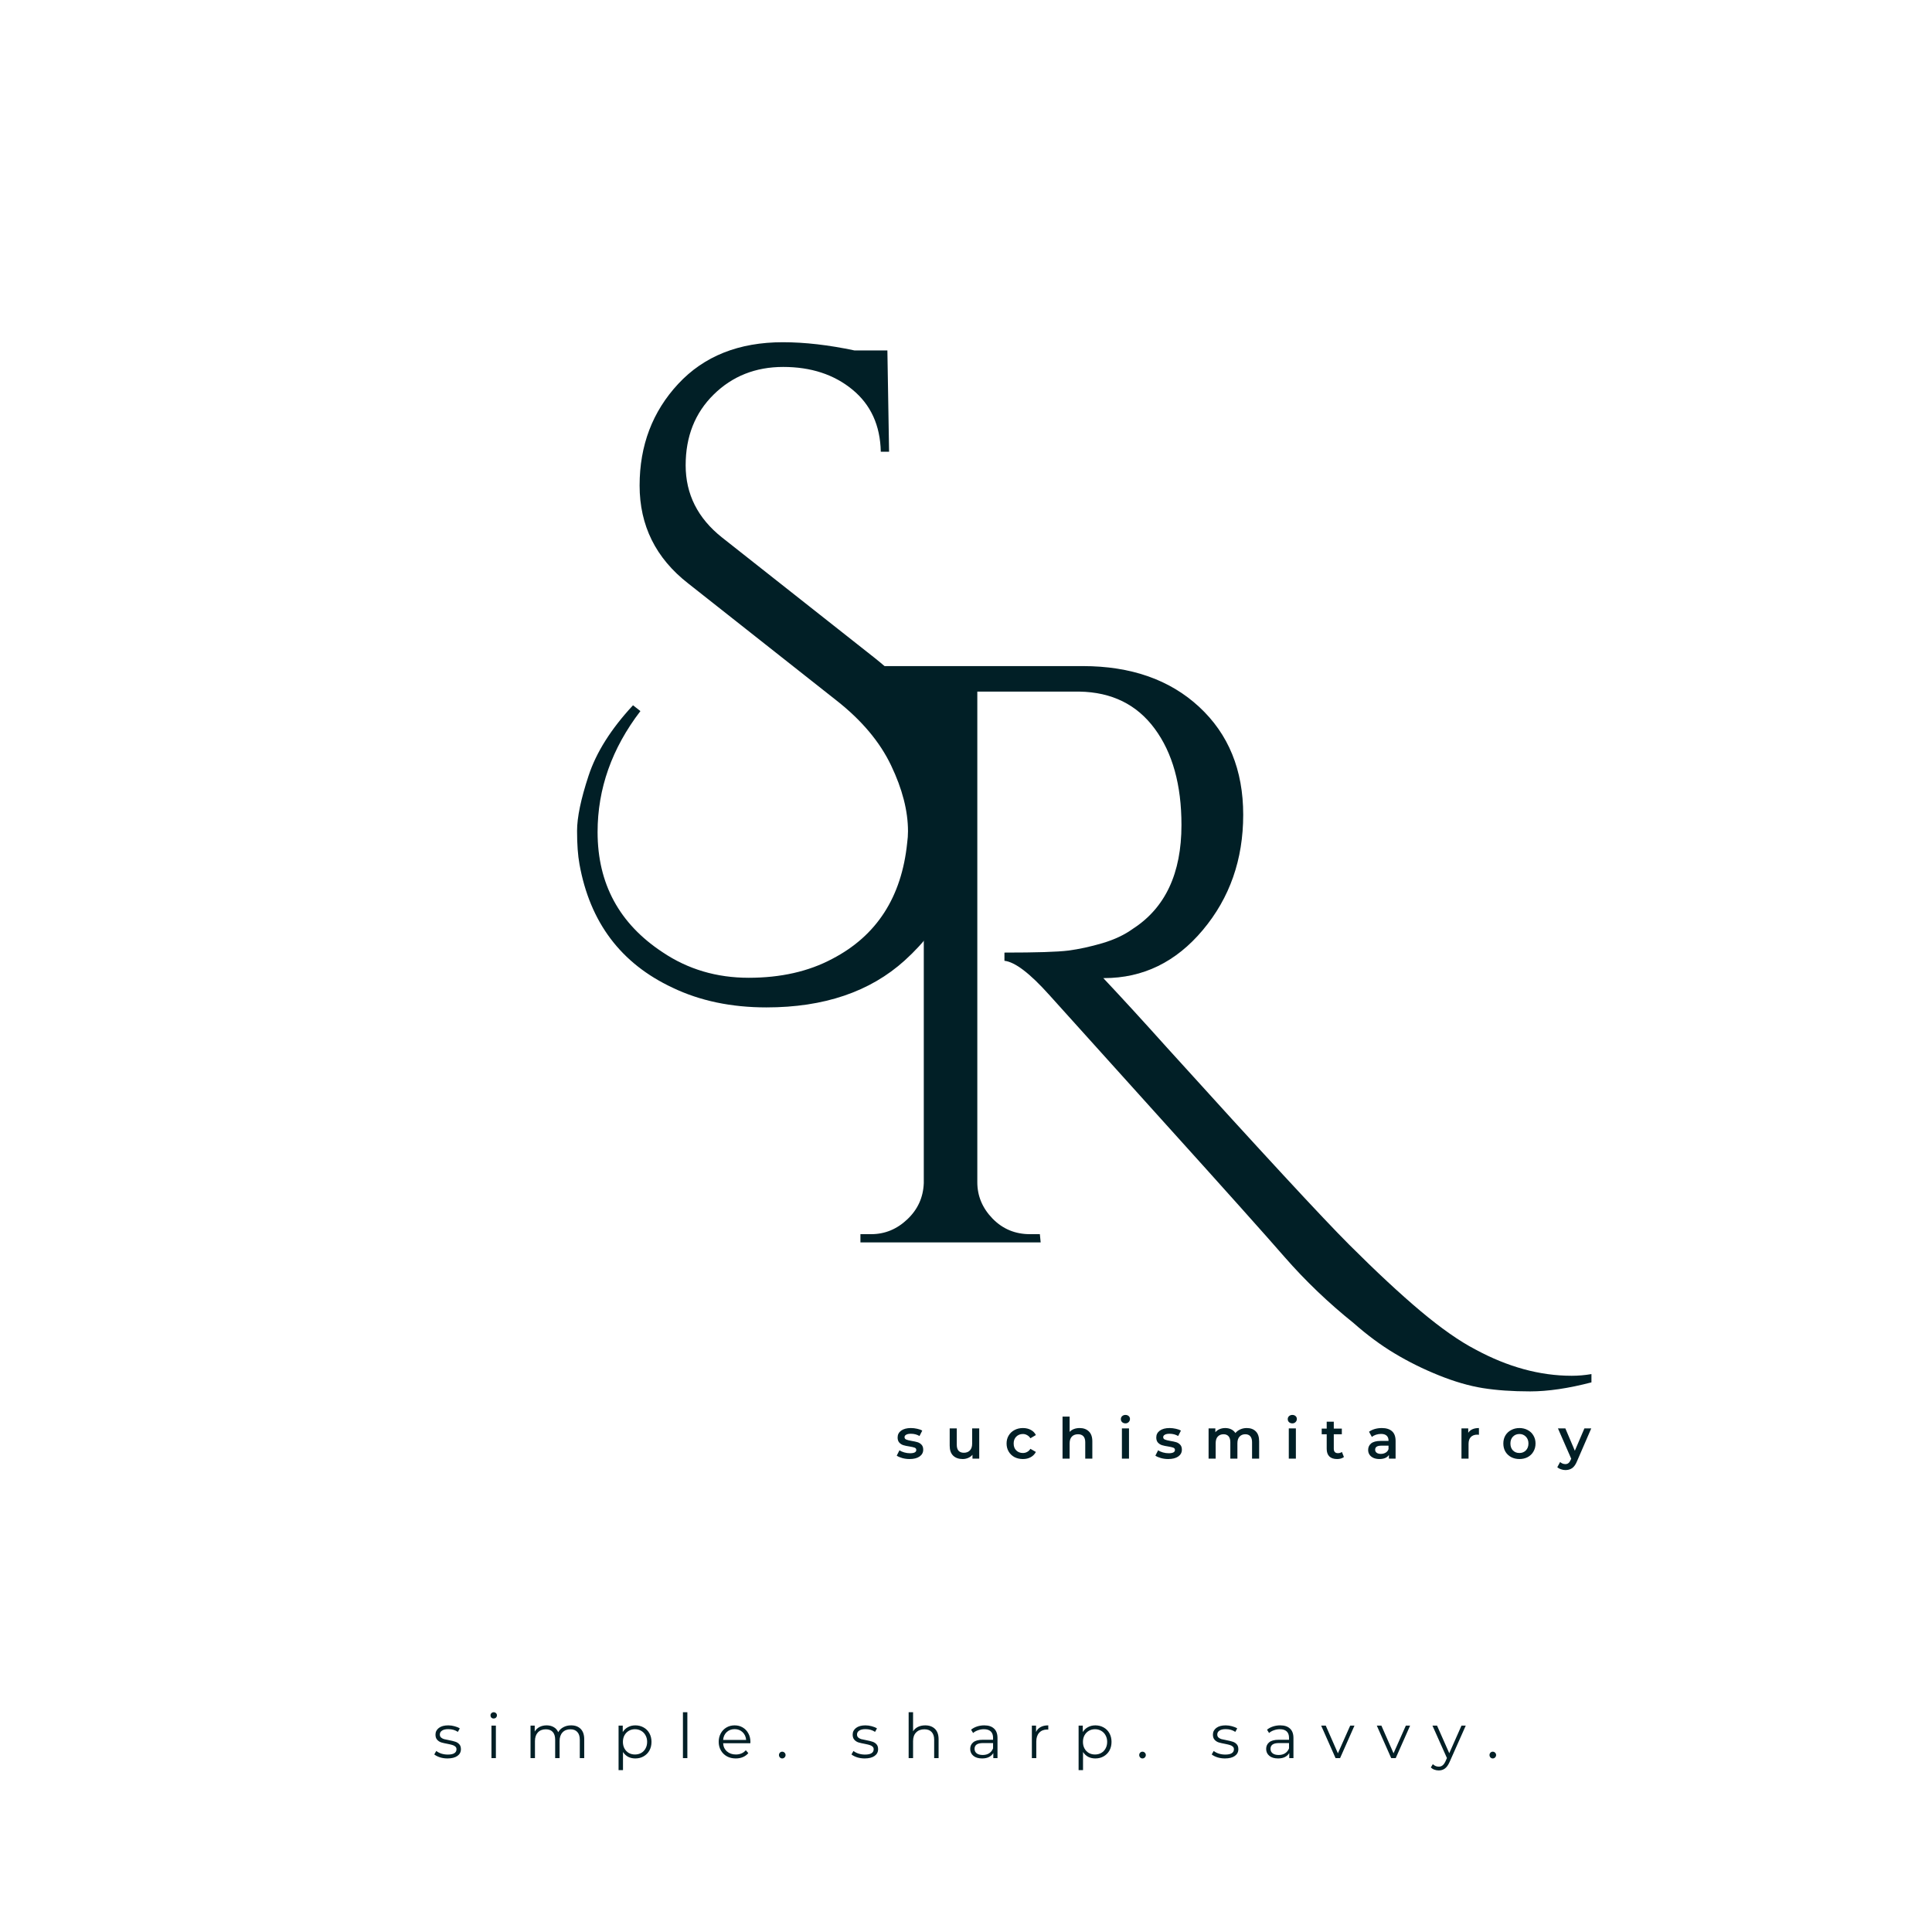 <svg version="1.0" preserveAspectRatio="xMidYMid meet" height="500" viewBox="0 0 375 375" zoomAndPan="magnify" width="500" xmlns:xlink="http://www.w3.org/1999/xlink" xmlns="http://www.w3.org/2000/svg"><defs><g></g></defs><g fill-opacity="1" fill="#011f26"><g transform="translate(105.288, 180.52)"><g><path d="M 19.016 -42.5 C 13.473 -35.258 10.703 -27.43 10.703 -19.016 C 10.703 -9.004 14.91 -1.227 23.328 4.312 C 28.234 7.613 33.801 9.266 40.031 9.266 C 46.258 9.266 51.664 8.039 56.25 5.594 C 64.875 1.113 69.723 -6.395 70.797 -16.938 C 70.898 -17.688 70.953 -18.43 70.953 -19.172 C 70.953 -23.117 69.859 -27.379 67.672 -31.953 C 65.484 -36.535 61.941 -40.742 57.047 -44.578 L 28.281 -67.281 C 22 -72.176 18.859 -78.508 18.859 -86.281 C 18.859 -94.062 21.359 -100.641 26.359 -106.016 C 31.367 -111.398 38.133 -114.094 46.656 -114.094 C 50.914 -114.094 55.551 -113.562 60.562 -112.5 L 66.953 -112.5 L 67.281 -92.844 L 65.672 -92.844 C 65.566 -97.957 63.727 -101.977 60.156 -104.906 C 56.594 -107.832 52.117 -109.297 46.734 -109.297 C 41.359 -109.297 36.859 -107.508 33.234 -103.938 C 29.609 -100.375 27.797 -95.797 27.797 -90.203 C 27.797 -84.609 30.141 -79.945 34.828 -76.219 L 64.391 -52.891 C 76.109 -43.617 81.969 -32.43 81.969 -19.328 C 81.969 -9.535 78.082 -1.125 70.312 5.906 C 63.602 11.977 54.656 15.016 43.469 15.016 C 36.645 15.016 30.57 13.738 25.25 11.188 C 15.238 6.5 9.219 -1.488 7.188 -12.781 C 6.875 -14.488 6.719 -16.645 6.719 -19.25 C 6.719 -21.863 7.461 -25.43 8.953 -29.953 C 10.441 -34.484 13.316 -39.039 17.578 -43.625 Z M 19.016 -42.5"></path></g></g></g><g fill-opacity="1" fill="#011f26"><g transform="translate(157.415, 241.146)"><g><path d="M 151.484 27.172 C 147.016 28.336 143.047 28.922 139.578 28.922 C 136.117 28.922 133.055 28.707 130.391 28.281 C 127.734 27.852 124.883 27.023 121.844 25.797 C 118.812 24.578 115.961 23.164 113.297 21.562 C 110.629 19.969 107.969 18 105.312 15.656 C 100.406 11.719 95.953 7.457 91.953 2.875 C 87.961 -1.707 80.27 -10.305 68.875 -22.922 C 57.477 -35.547 49.914 -43.938 46.188 -48.094 C 42.457 -52.25 39.578 -54.438 37.547 -54.656 L 37.547 -56.25 C 43.734 -56.25 47.863 -56.379 49.938 -56.641 C 52.008 -56.91 54.219 -57.391 56.562 -58.078 C 58.906 -58.773 60.879 -59.707 62.484 -60.875 C 68.766 -64.926 71.906 -71.641 71.906 -81.016 C 71.906 -88.797 70.172 -95.031 66.703 -99.719 C 63.242 -104.406 58.375 -106.801 52.094 -106.906 L 32.281 -106.906 L 32.281 -11.672 C 32.281 -9.004 33.266 -6.656 35.234 -4.625 C 37.203 -2.602 39.625 -1.594 42.5 -1.594 L 44.422 -1.594 L 44.578 0 L 9.594 0 L 9.594 -1.594 L 11.672 -1.594 C 14.328 -1.594 16.664 -2.551 18.688 -4.469 C 20.719 -6.383 21.785 -8.727 21.891 -11.5 L 21.891 -100.188 C 21.785 -102.957 20.742 -105.328 18.766 -107.297 C 16.797 -109.273 14.43 -110.266 11.672 -110.266 L 9.594 -110.266 L 9.594 -111.859 L 52.734 -111.859 C 62.109 -111.859 69.645 -109.219 75.344 -103.938 C 81.039 -98.664 83.891 -91.688 83.891 -83 C 83.891 -74.32 81.281 -66.867 76.062 -60.641 C 70.844 -54.41 64.453 -51.297 56.891 -51.297 C 56.891 -51.297 56.836 -51.297 56.734 -51.297 C 60.348 -47.461 64.445 -42.988 69.031 -37.875 C 87.457 -17.52 99.281 -4.734 104.5 0.484 C 109.727 5.703 114.336 9.988 118.328 13.344 C 122.328 16.695 125.867 19.176 128.953 20.781 C 135.242 24.188 141.477 25.891 147.656 25.891 C 148.926 25.891 150.203 25.781 151.484 25.562 Z M 151.484 27.172"></path></g></g></g><g fill-opacity="1" fill="#011f26"><g transform="translate(173.821, 283.12)"><g><path d="M 2.719 0.078 C 2.238 0.078 1.77 0.016 1.312 -0.109 C 0.863 -0.234 0.504 -0.391 0.234 -0.578 L 0.766 -1.625 C 1.023 -1.445 1.336 -1.305 1.703 -1.203 C 2.078 -1.098 2.445 -1.047 2.812 -1.047 C 3.625 -1.047 4.031 -1.258 4.031 -1.688 C 4.031 -1.895 3.926 -2.039 3.719 -2.125 C 3.508 -2.207 3.176 -2.285 2.719 -2.359 C 2.227 -2.43 1.832 -2.516 1.531 -2.609 C 1.227 -2.703 0.961 -2.867 0.734 -3.109 C 0.516 -3.348 0.406 -3.68 0.406 -4.109 C 0.406 -4.66 0.633 -5.102 1.094 -5.438 C 1.562 -5.77 2.191 -5.938 2.984 -5.938 C 3.391 -5.938 3.797 -5.891 4.203 -5.797 C 4.609 -5.711 4.938 -5.594 5.188 -5.438 L 4.656 -4.391 C 4.164 -4.68 3.609 -4.828 2.984 -4.828 C 2.578 -4.828 2.27 -4.766 2.062 -4.641 C 1.852 -4.523 1.75 -4.367 1.75 -4.172 C 1.75 -3.953 1.859 -3.797 2.078 -3.703 C 2.305 -3.609 2.656 -3.52 3.125 -3.438 C 3.594 -3.363 3.977 -3.281 4.281 -3.188 C 4.582 -3.094 4.836 -2.93 5.047 -2.703 C 5.266 -2.473 5.375 -2.148 5.375 -1.734 C 5.375 -1.18 5.133 -0.738 4.656 -0.406 C 4.188 -0.082 3.539 0.078 2.719 0.078 Z M 2.719 0.078"></path></g></g></g><g fill-opacity="1" fill="#011f26"><g transform="translate(183.475, 283.12)"><g><path d="M 6.594 -5.875 L 6.594 0 L 5.281 0 L 5.281 -0.75 C 5.062 -0.488 4.785 -0.285 4.453 -0.141 C 4.117 0.004 3.766 0.078 3.391 0.078 C 2.609 0.078 1.988 -0.141 1.531 -0.578 C 1.082 -1.016 0.859 -1.66 0.859 -2.516 L 0.859 -5.875 L 2.234 -5.875 L 2.234 -2.703 C 2.234 -2.172 2.352 -1.773 2.594 -1.516 C 2.832 -1.266 3.172 -1.141 3.609 -1.141 C 4.098 -1.141 4.488 -1.289 4.781 -1.594 C 5.07 -1.895 5.219 -2.332 5.219 -2.906 L 5.219 -5.875 Z M 6.594 -5.875"></path></g></g></g><g fill-opacity="1" fill="#011f26"><g transform="translate(194.954, 283.12)"><g><path d="M 3.594 0.078 C 2.988 0.078 2.441 -0.047 1.953 -0.297 C 1.473 -0.555 1.098 -0.914 0.828 -1.375 C 0.555 -1.832 0.422 -2.352 0.422 -2.938 C 0.422 -3.52 0.555 -4.035 0.828 -4.484 C 1.098 -4.941 1.473 -5.297 1.953 -5.547 C 2.43 -5.805 2.977 -5.938 3.594 -5.938 C 4.176 -5.938 4.688 -5.816 5.125 -5.578 C 5.562 -5.348 5.891 -5.016 6.109 -4.578 L 5.047 -3.953 C 4.879 -4.223 4.664 -4.426 4.406 -4.562 C 4.156 -4.707 3.883 -4.781 3.594 -4.781 C 3.07 -4.781 2.641 -4.609 2.297 -4.266 C 1.961 -3.93 1.797 -3.488 1.797 -2.938 C 1.797 -2.375 1.961 -1.926 2.297 -1.594 C 2.641 -1.258 3.07 -1.094 3.594 -1.094 C 3.883 -1.094 4.156 -1.16 4.406 -1.297 C 4.664 -1.43 4.879 -1.633 5.047 -1.906 L 6.109 -1.297 C 5.879 -0.859 5.547 -0.52 5.109 -0.281 C 4.672 -0.039 4.164 0.078 3.594 0.078 Z M 3.594 0.078"></path></g></g></g><g fill-opacity="1" fill="#011f26"><g transform="translate(205.333, 283.12)"><g><path d="M 4.234 -5.938 C 4.973 -5.938 5.566 -5.719 6.016 -5.281 C 6.461 -4.852 6.688 -4.211 6.688 -3.359 L 6.688 0 L 5.312 0 L 5.312 -3.188 C 5.312 -3.695 5.191 -4.082 4.953 -4.344 C 4.711 -4.602 4.367 -4.734 3.922 -4.734 C 3.41 -4.734 3.008 -4.582 2.719 -4.281 C 2.426 -3.977 2.281 -3.539 2.281 -2.969 L 2.281 0 L 0.906 0 L 0.906 -8.156 L 2.281 -8.156 L 2.281 -5.188 C 2.508 -5.438 2.789 -5.625 3.125 -5.75 C 3.457 -5.875 3.828 -5.938 4.234 -5.938 Z M 4.234 -5.938"></path></g></g></g><g fill-opacity="1" fill="#011f26"><g transform="translate(216.856, 283.12)"><g><path d="M 0.906 -5.875 L 2.281 -5.875 L 2.281 0 L 0.906 0 Z M 1.594 -6.844 C 1.344 -6.844 1.129 -6.922 0.953 -7.078 C 0.785 -7.234 0.703 -7.43 0.703 -7.672 C 0.703 -7.898 0.785 -8.094 0.953 -8.25 C 1.129 -8.406 1.344 -8.484 1.594 -8.484 C 1.844 -8.484 2.051 -8.41 2.219 -8.266 C 2.383 -8.117 2.469 -7.93 2.469 -7.703 C 2.469 -7.461 2.383 -7.258 2.219 -7.094 C 2.051 -6.926 1.844 -6.844 1.594 -6.844 Z M 1.594 -6.844"></path></g></g></g><g fill-opacity="1" fill="#011f26"><g transform="translate(224.026, 283.12)"><g><path d="M 2.719 0.078 C 2.238 0.078 1.77 0.016 1.312 -0.109 C 0.863 -0.234 0.504 -0.391 0.234 -0.578 L 0.766 -1.625 C 1.023 -1.445 1.336 -1.305 1.703 -1.203 C 2.078 -1.098 2.445 -1.047 2.812 -1.047 C 3.625 -1.047 4.031 -1.258 4.031 -1.688 C 4.031 -1.895 3.926 -2.039 3.719 -2.125 C 3.508 -2.207 3.176 -2.285 2.719 -2.359 C 2.227 -2.43 1.832 -2.516 1.531 -2.609 C 1.227 -2.703 0.961 -2.867 0.734 -3.109 C 0.516 -3.348 0.406 -3.68 0.406 -4.109 C 0.406 -4.66 0.633 -5.102 1.094 -5.438 C 1.562 -5.77 2.191 -5.938 2.984 -5.938 C 3.391 -5.938 3.797 -5.891 4.203 -5.797 C 4.609 -5.711 4.938 -5.594 5.188 -5.438 L 4.656 -4.391 C 4.164 -4.68 3.609 -4.828 2.984 -4.828 C 2.578 -4.828 2.27 -4.766 2.062 -4.641 C 1.852 -4.523 1.75 -4.367 1.75 -4.172 C 1.75 -3.953 1.859 -3.797 2.078 -3.703 C 2.305 -3.609 2.656 -3.52 3.125 -3.438 C 3.594 -3.363 3.977 -3.281 4.281 -3.188 C 4.582 -3.094 4.836 -2.93 5.047 -2.703 C 5.266 -2.473 5.375 -2.148 5.375 -1.734 C 5.375 -1.18 5.133 -0.738 4.656 -0.406 C 4.188 -0.082 3.539 0.078 2.719 0.078 Z M 2.719 0.078"></path></g></g></g><g fill-opacity="1" fill="#011f26"><g transform="translate(233.68, 283.12)"><g><path d="M 8.312 -5.938 C 9.051 -5.938 9.633 -5.723 10.062 -5.297 C 10.5 -4.867 10.719 -4.223 10.719 -3.359 L 10.719 0 L 9.344 0 L 9.344 -3.188 C 9.344 -3.695 9.227 -4.082 9 -4.344 C 8.781 -4.602 8.457 -4.734 8.031 -4.734 C 7.57 -4.734 7.203 -4.582 6.922 -4.281 C 6.641 -3.977 6.5 -3.547 6.5 -2.984 L 6.5 0 L 5.125 0 L 5.125 -3.188 C 5.125 -3.695 5.008 -4.082 4.781 -4.344 C 4.551 -4.602 4.227 -4.734 3.812 -4.734 C 3.344 -4.734 2.969 -4.582 2.688 -4.281 C 2.414 -3.988 2.281 -3.555 2.281 -2.984 L 2.281 0 L 0.906 0 L 0.906 -5.875 L 2.219 -5.875 L 2.219 -5.125 C 2.438 -5.383 2.707 -5.582 3.031 -5.719 C 3.363 -5.863 3.734 -5.938 4.141 -5.938 C 4.578 -5.938 4.961 -5.852 5.297 -5.688 C 5.641 -5.52 5.91 -5.281 6.109 -4.969 C 6.359 -5.27 6.672 -5.504 7.047 -5.672 C 7.43 -5.848 7.852 -5.938 8.312 -5.938 Z M 8.312 -5.938"></path></g></g></g><g fill-opacity="1" fill="#011f26"><g transform="translate(249.248, 283.12)"><g><path d="M 0.906 -5.875 L 2.281 -5.875 L 2.281 0 L 0.906 0 Z M 1.594 -6.844 C 1.344 -6.844 1.129 -6.922 0.953 -7.078 C 0.785 -7.234 0.703 -7.43 0.703 -7.672 C 0.703 -7.898 0.785 -8.094 0.953 -8.25 C 1.129 -8.406 1.344 -8.484 1.594 -8.484 C 1.844 -8.484 2.051 -8.41 2.219 -8.266 C 2.383 -8.117 2.469 -7.93 2.469 -7.703 C 2.469 -7.461 2.383 -7.258 2.219 -7.094 C 2.051 -6.926 1.844 -6.844 1.594 -6.844 Z M 1.594 -6.844"></path></g></g></g><g fill-opacity="1" fill="#011f26"><g transform="translate(256.418, 283.12)"><g><path d="M 4.438 -0.312 C 4.27 -0.188 4.07 -0.086 3.844 -0.016 C 3.613 0.047 3.367 0.078 3.109 0.078 C 2.461 0.078 1.961 -0.086 1.609 -0.422 C 1.266 -0.766 1.094 -1.258 1.094 -1.906 L 1.094 -4.734 L 0.125 -4.734 L 0.125 -5.828 L 1.094 -5.828 L 1.094 -7.172 L 2.469 -7.172 L 2.469 -5.828 L 4.031 -5.828 L 4.031 -4.734 L 2.469 -4.734 L 2.469 -1.938 C 2.469 -1.645 2.535 -1.426 2.672 -1.281 C 2.805 -1.133 3.008 -1.062 3.281 -1.062 C 3.582 -1.062 3.836 -1.141 4.047 -1.297 Z M 4.438 -0.312"></path></g></g></g><g fill-opacity="1" fill="#011f26"><g transform="translate(265.072, 283.12)"><g><path d="M 3.141 -5.938 C 4.004 -5.938 4.664 -5.727 5.125 -5.312 C 5.582 -4.906 5.812 -4.281 5.812 -3.438 L 5.812 0 L 4.516 0 L 4.516 -0.719 C 4.348 -0.457 4.109 -0.258 3.797 -0.125 C 3.484 0.008 3.109 0.078 2.672 0.078 C 2.234 0.078 1.848 0.004 1.516 -0.141 C 1.18 -0.297 0.926 -0.504 0.75 -0.766 C 0.57 -1.035 0.484 -1.344 0.484 -1.688 C 0.484 -2.207 0.676 -2.629 1.062 -2.953 C 1.457 -3.273 2.078 -3.438 2.922 -3.438 L 4.438 -3.438 L 4.438 -3.516 C 4.438 -3.93 4.312 -4.25 4.062 -4.469 C 3.82 -4.688 3.461 -4.797 2.984 -4.797 C 2.648 -4.797 2.32 -4.742 2 -4.641 C 1.688 -4.535 1.422 -4.395 1.203 -4.219 L 0.656 -5.219 C 0.969 -5.445 1.336 -5.625 1.766 -5.75 C 2.203 -5.875 2.66 -5.938 3.141 -5.938 Z M 2.953 -0.922 C 3.297 -0.922 3.602 -1 3.875 -1.156 C 4.145 -1.312 4.332 -1.539 4.438 -1.844 L 4.438 -2.516 L 3.031 -2.516 C 2.238 -2.516 1.844 -2.254 1.844 -1.734 C 1.844 -1.484 1.941 -1.285 2.141 -1.141 C 2.336 -0.992 2.609 -0.922 2.953 -0.922 Z M 2.953 -0.922"></path></g></g></g><g fill-opacity="1" fill="#011f26"><g transform="translate(275.737, 283.12)"><g></g></g></g><g fill-opacity="1" fill="#011f26"><g transform="translate(282.764, 283.12)"><g><path d="M 2.219 -5.016 C 2.613 -5.629 3.305 -5.938 4.297 -5.938 L 4.297 -4.625 C 4.18 -4.645 4.078 -4.656 3.984 -4.656 C 3.441 -4.656 3.02 -4.5 2.719 -4.188 C 2.426 -3.883 2.281 -3.438 2.281 -2.844 L 2.281 0 L 0.906 0 L 0.906 -5.875 L 2.219 -5.875 Z M 2.219 -5.016"></path></g></g></g><g fill-opacity="1" fill="#011f26"><g transform="translate(291.374, 283.12)"><g><path d="M 3.547 0.078 C 2.953 0.078 2.414 -0.047 1.938 -0.297 C 1.457 -0.555 1.082 -0.914 0.812 -1.375 C 0.551 -1.832 0.422 -2.352 0.422 -2.938 C 0.422 -3.52 0.551 -4.035 0.812 -4.484 C 1.082 -4.941 1.457 -5.297 1.938 -5.547 C 2.414 -5.805 2.953 -5.938 3.547 -5.938 C 4.141 -5.938 4.676 -5.805 5.156 -5.547 C 5.633 -5.297 6.004 -4.941 6.266 -4.484 C 6.535 -4.035 6.672 -3.52 6.672 -2.938 C 6.672 -2.352 6.535 -1.832 6.266 -1.375 C 6.004 -0.914 5.633 -0.555 5.156 -0.297 C 4.676 -0.047 4.141 0.078 3.547 0.078 Z M 3.547 -1.094 C 4.047 -1.094 4.461 -1.258 4.797 -1.594 C 5.129 -1.938 5.297 -2.383 5.297 -2.938 C 5.297 -3.488 5.129 -3.93 4.797 -4.266 C 4.461 -4.609 4.047 -4.781 3.547 -4.781 C 3.035 -4.781 2.613 -4.609 2.281 -4.266 C 1.957 -3.93 1.797 -3.488 1.797 -2.938 C 1.797 -2.383 1.957 -1.938 2.281 -1.594 C 2.613 -1.258 3.035 -1.094 3.547 -1.094 Z M 3.547 -1.094"></path></g></g></g><g fill-opacity="1" fill="#011f26"><g transform="translate(302.457, 283.12)"><g><path d="M 6.406 -5.875 L 3.656 0.469 C 3.395 1.113 3.082 1.566 2.719 1.828 C 2.352 2.086 1.91 2.219 1.391 2.219 C 1.098 2.219 0.805 2.164 0.516 2.062 C 0.234 1.969 0 1.836 -0.188 1.672 L 0.359 0.656 C 0.492 0.781 0.648 0.879 0.828 0.953 C 1.004 1.023 1.188 1.062 1.375 1.062 C 1.613 1.062 1.812 1 1.969 0.875 C 2.133 0.75 2.281 0.539 2.406 0.25 L 2.516 0.016 L -0.062 -5.875 L 1.375 -5.875 L 3.219 -1.531 L 5.078 -5.875 Z M 6.406 -5.875"></path></g></g></g><g fill-opacity="1" fill="#011f26"><g transform="translate(83.98, 341.25)"><g><path d="M 2.875 0.062 C 2.363 0.062 1.875 -0.008 1.406 -0.156 C 0.938 -0.312 0.57 -0.5 0.312 -0.719 L 0.703 -1.391 C 0.961 -1.18 1.289 -1.008 1.688 -0.875 C 2.094 -0.75 2.508 -0.688 2.938 -0.688 C 3.508 -0.688 3.93 -0.773 4.203 -0.953 C 4.484 -1.129 4.625 -1.383 4.625 -1.719 C 4.625 -1.945 4.547 -2.125 4.391 -2.25 C 4.242 -2.383 4.055 -2.484 3.828 -2.547 C 3.598 -2.617 3.289 -2.691 2.906 -2.766 C 2.395 -2.859 1.984 -2.953 1.672 -3.047 C 1.359 -3.148 1.094 -3.32 0.875 -3.562 C 0.656 -3.801 0.547 -4.133 0.547 -4.562 C 0.547 -5.094 0.766 -5.523 1.203 -5.859 C 1.641 -6.191 2.25 -6.359 3.031 -6.359 C 3.438 -6.359 3.844 -6.301 4.25 -6.188 C 4.664 -6.082 5.004 -5.941 5.266 -5.766 L 4.891 -5.094 C 4.367 -5.445 3.75 -5.625 3.031 -5.625 C 2.488 -5.625 2.078 -5.523 1.797 -5.328 C 1.523 -5.141 1.391 -4.891 1.391 -4.578 C 1.391 -4.336 1.469 -4.145 1.625 -4 C 1.781 -3.863 1.973 -3.758 2.203 -3.688 C 2.441 -3.625 2.766 -3.555 3.172 -3.484 C 3.672 -3.391 4.07 -3.289 4.375 -3.188 C 4.688 -3.094 4.945 -2.93 5.156 -2.703 C 5.375 -2.473 5.484 -2.148 5.484 -1.734 C 5.484 -1.18 5.254 -0.742 4.797 -0.422 C 4.336 -0.098 3.695 0.062 2.875 0.062 Z M 2.875 0.062"></path></g></g></g><g fill-opacity="1" fill="#011f26"><g transform="translate(94.204, 341.25)"><g><path d="M 1.188 -6.312 L 2.047 -6.312 L 2.047 0 L 1.188 0 Z M 1.625 -7.688 C 1.445 -7.688 1.297 -7.742 1.172 -7.859 C 1.055 -7.984 1 -8.129 1 -8.297 C 1 -8.461 1.055 -8.602 1.172 -8.719 C 1.297 -8.844 1.445 -8.906 1.625 -8.906 C 1.789 -8.906 1.938 -8.848 2.062 -8.734 C 2.188 -8.617 2.25 -8.477 2.25 -8.312 C 2.25 -8.133 2.188 -7.984 2.062 -7.859 C 1.938 -7.742 1.789 -7.688 1.625 -7.688 Z M 1.625 -7.688"></path></g></g></g><g fill-opacity="1" fill="#011f26"><g transform="translate(101.788, 341.25)"><g><path d="M 9.062 -6.359 C 9.852 -6.359 10.473 -6.129 10.922 -5.672 C 11.379 -5.211 11.609 -4.539 11.609 -3.656 L 11.609 0 L 10.75 0 L 10.75 -3.578 C 10.75 -4.234 10.586 -4.734 10.266 -5.078 C 9.953 -5.422 9.508 -5.594 8.938 -5.594 C 8.281 -5.594 7.766 -5.391 7.391 -4.984 C 7.016 -4.578 6.828 -4.02 6.828 -3.312 L 6.828 0 L 5.969 0 L 5.969 -3.578 C 5.969 -4.234 5.812 -4.734 5.5 -5.078 C 5.188 -5.422 4.738 -5.594 4.156 -5.594 C 3.508 -5.594 2.992 -5.391 2.609 -4.984 C 2.234 -4.578 2.047 -4.02 2.047 -3.312 L 2.047 0 L 1.188 0 L 1.188 -6.312 L 2 -6.312 L 2 -5.156 C 2.227 -5.539 2.539 -5.836 2.938 -6.047 C 3.344 -6.254 3.801 -6.359 4.312 -6.359 C 4.844 -6.359 5.301 -6.242 5.688 -6.016 C 6.082 -5.797 6.375 -5.469 6.562 -5.031 C 6.789 -5.445 7.125 -5.77 7.562 -6 C 8 -6.238 8.5 -6.359 9.062 -6.359 Z M 9.062 -6.359"></path></g></g></g><g fill-opacity="1" fill="#011f26"><g transform="translate(118.876, 341.25)"><g><path d="M 4.438 -6.359 C 5.031 -6.359 5.566 -6.223 6.047 -5.953 C 6.523 -5.691 6.898 -5.316 7.172 -4.828 C 7.441 -4.336 7.578 -3.781 7.578 -3.156 C 7.578 -2.52 7.441 -1.957 7.172 -1.469 C 6.898 -0.988 6.523 -0.613 6.047 -0.344 C 5.578 -0.07 5.039 0.062 4.438 0.062 C 3.926 0.062 3.461 -0.039 3.047 -0.25 C 2.641 -0.469 2.305 -0.781 2.047 -1.188 L 2.047 2.328 L 1.188 2.328 L 1.188 -6.312 L 2 -6.312 L 2 -5.062 C 2.258 -5.477 2.598 -5.797 3.016 -6.016 C 3.43 -6.242 3.906 -6.359 4.438 -6.359 Z M 4.375 -0.703 C 4.82 -0.703 5.223 -0.801 5.578 -1 C 5.941 -1.207 6.223 -1.5 6.422 -1.875 C 6.629 -2.25 6.734 -2.676 6.734 -3.156 C 6.734 -3.633 6.629 -4.055 6.422 -4.422 C 6.223 -4.797 5.941 -5.086 5.578 -5.297 C 5.223 -5.504 4.82 -5.609 4.375 -5.609 C 3.926 -5.609 3.523 -5.504 3.172 -5.297 C 2.816 -5.086 2.535 -4.797 2.328 -4.422 C 2.129 -4.055 2.031 -3.633 2.031 -3.156 C 2.031 -2.676 2.129 -2.25 2.328 -1.875 C 2.535 -1.5 2.816 -1.207 3.172 -1 C 3.523 -0.801 3.926 -0.703 4.375 -0.703 Z M 4.375 -0.703"></path></g></g></g><g fill-opacity="1" fill="#011f26"><g transform="translate(131.368, 341.25)"><g><path d="M 1.188 -8.906 L 2.047 -8.906 L 2.047 0 L 1.188 0 Z M 1.188 -8.906"></path></g></g></g><g fill-opacity="1" fill="#011f26"><g transform="translate(138.952, 341.25)"><g><path d="M 6.688 -2.891 L 1.406 -2.891 C 1.445 -2.234 1.695 -1.703 2.156 -1.297 C 2.613 -0.898 3.191 -0.703 3.891 -0.703 C 4.273 -0.703 4.629 -0.77 4.953 -0.906 C 5.285 -1.039 5.57 -1.25 5.812 -1.531 L 6.297 -0.969 C 6.016 -0.633 5.664 -0.379 5.25 -0.203 C 4.832 -0.023 4.367 0.062 3.859 0.062 C 3.211 0.062 2.641 -0.07 2.141 -0.344 C 1.641 -0.625 1.25 -1.008 0.969 -1.5 C 0.688 -1.988 0.547 -2.539 0.547 -3.156 C 0.547 -3.77 0.68 -4.32 0.953 -4.812 C 1.223 -5.301 1.594 -5.68 2.062 -5.953 C 2.531 -6.223 3.055 -6.359 3.641 -6.359 C 4.223 -6.359 4.742 -6.223 5.203 -5.953 C 5.672 -5.68 6.035 -5.301 6.297 -4.812 C 6.566 -4.332 6.703 -3.781 6.703 -3.156 Z M 3.641 -5.625 C 3.023 -5.625 2.508 -5.43 2.094 -5.047 C 1.688 -4.66 1.457 -4.156 1.406 -3.531 L 5.875 -3.531 C 5.82 -4.156 5.586 -4.66 5.172 -5.047 C 4.766 -5.43 4.254 -5.625 3.641 -5.625 Z M 3.641 -5.625"></path></g></g></g><g fill-opacity="1" fill="#011f26"><g transform="translate(150.556, 341.25)"><g><path d="M 1.266 0.062 C 1.098 0.062 0.953 0 0.828 -0.125 C 0.703 -0.258 0.641 -0.414 0.641 -0.594 C 0.641 -0.781 0.703 -0.938 0.828 -1.062 C 0.953 -1.188 1.098 -1.25 1.266 -1.25 C 1.441 -1.25 1.594 -1.188 1.719 -1.062 C 1.852 -0.938 1.922 -0.781 1.922 -0.594 C 1.922 -0.414 1.852 -0.258 1.719 -0.125 C 1.594 0 1.441 0.062 1.266 0.062 Z M 1.266 0.062"></path></g></g></g><g fill-opacity="1" fill="#011f26"><g transform="translate(157.456, 341.25)"><g></g></g></g><g fill-opacity="1" fill="#011f26"><g transform="translate(164.956, 341.25)"><g><path d="M 2.875 0.062 C 2.363 0.062 1.875 -0.008 1.406 -0.156 C 0.938 -0.312 0.57 -0.5 0.312 -0.719 L 0.703 -1.391 C 0.961 -1.18 1.289 -1.008 1.688 -0.875 C 2.094 -0.75 2.508 -0.688 2.938 -0.688 C 3.508 -0.688 3.93 -0.773 4.203 -0.953 C 4.484 -1.129 4.625 -1.383 4.625 -1.719 C 4.625 -1.945 4.547 -2.125 4.391 -2.25 C 4.242 -2.383 4.055 -2.484 3.828 -2.547 C 3.598 -2.617 3.289 -2.691 2.906 -2.766 C 2.395 -2.859 1.984 -2.953 1.672 -3.047 C 1.359 -3.148 1.094 -3.32 0.875 -3.562 C 0.656 -3.801 0.547 -4.133 0.547 -4.562 C 0.547 -5.094 0.766 -5.523 1.203 -5.859 C 1.641 -6.191 2.25 -6.359 3.031 -6.359 C 3.438 -6.359 3.844 -6.301 4.25 -6.188 C 4.664 -6.082 5.004 -5.941 5.266 -5.766 L 4.891 -5.094 C 4.367 -5.445 3.75 -5.625 3.031 -5.625 C 2.488 -5.625 2.078 -5.523 1.797 -5.328 C 1.523 -5.141 1.391 -4.891 1.391 -4.578 C 1.391 -4.336 1.469 -4.145 1.625 -4 C 1.781 -3.863 1.973 -3.758 2.203 -3.688 C 2.441 -3.625 2.766 -3.555 3.172 -3.484 C 3.672 -3.391 4.07 -3.289 4.375 -3.188 C 4.688 -3.094 4.945 -2.93 5.156 -2.703 C 5.375 -2.473 5.484 -2.148 5.484 -1.734 C 5.484 -1.18 5.254 -0.742 4.797 -0.422 C 4.336 -0.098 3.695 0.062 2.875 0.062 Z M 2.875 0.062"></path></g></g></g><g fill-opacity="1" fill="#011f26"><g transform="translate(175.18, 341.25)"><g><path d="M 4.406 -6.359 C 5.195 -6.359 5.828 -6.129 6.297 -5.672 C 6.766 -5.211 7 -4.539 7 -3.656 L 7 0 L 6.141 0 L 6.141 -3.578 C 6.141 -4.234 5.973 -4.734 5.641 -5.078 C 5.316 -5.422 4.852 -5.594 4.25 -5.594 C 3.57 -5.594 3.035 -5.391 2.641 -4.984 C 2.242 -4.578 2.047 -4.02 2.047 -3.312 L 2.047 0 L 1.188 0 L 1.188 -8.906 L 2.047 -8.906 L 2.047 -5.203 C 2.273 -5.578 2.594 -5.863 3 -6.062 C 3.406 -6.258 3.875 -6.359 4.406 -6.359 Z M 4.406 -6.359"></path></g></g></g><g fill-opacity="1" fill="#011f26"><g transform="translate(187.66, 341.25)"><g><path d="M 3.391 -6.359 C 4.211 -6.359 4.844 -6.148 5.281 -5.734 C 5.727 -5.328 5.953 -4.719 5.953 -3.906 L 5.953 0 L 5.141 0 L 5.141 -0.984 C 4.941 -0.648 4.656 -0.391 4.281 -0.203 C 3.914 -0.023 3.477 0.062 2.969 0.062 C 2.258 0.062 1.695 -0.102 1.281 -0.438 C 0.863 -0.781 0.656 -1.227 0.656 -1.781 C 0.656 -2.312 0.848 -2.738 1.234 -3.062 C 1.629 -3.395 2.25 -3.562 3.094 -3.562 L 5.094 -3.562 L 5.094 -3.953 C 5.094 -4.492 4.941 -4.906 4.641 -5.188 C 4.336 -5.469 3.895 -5.609 3.312 -5.609 C 2.914 -5.609 2.531 -5.539 2.156 -5.406 C 1.789 -5.281 1.477 -5.102 1.219 -4.875 L 0.828 -5.516 C 1.148 -5.785 1.535 -5.992 1.984 -6.141 C 2.43 -6.285 2.898 -6.359 3.391 -6.359 Z M 3.094 -0.609 C 3.57 -0.609 3.984 -0.719 4.328 -0.938 C 4.672 -1.156 4.926 -1.473 5.094 -1.891 L 5.094 -2.922 L 3.125 -2.922 C 2.039 -2.922 1.5 -2.547 1.5 -1.797 C 1.5 -1.43 1.641 -1.141 1.922 -0.922 C 2.203 -0.711 2.594 -0.609 3.094 -0.609 Z M 3.094 -0.609"></path></g></g></g><g fill-opacity="1" fill="#011f26"><g transform="translate(199.096, 341.25)"><g><path d="M 2 -5.078 C 2.195 -5.504 2.492 -5.82 2.891 -6.031 C 3.285 -6.25 3.781 -6.359 4.375 -6.359 L 4.375 -5.531 L 4.156 -5.547 C 3.5 -5.547 2.984 -5.336 2.609 -4.922 C 2.234 -4.516 2.047 -3.945 2.047 -3.219 L 2.047 0 L 1.188 0 L 1.188 -6.312 L 2 -6.312 Z M 2 -5.078"></path></g></g></g><g fill-opacity="1" fill="#011f26"><g transform="translate(208.168, 341.25)"><g><path d="M 4.438 -6.359 C 5.031 -6.359 5.566 -6.223 6.047 -5.953 C 6.523 -5.691 6.898 -5.316 7.172 -4.828 C 7.441 -4.336 7.578 -3.781 7.578 -3.156 C 7.578 -2.52 7.441 -1.957 7.172 -1.469 C 6.898 -0.988 6.523 -0.613 6.047 -0.344 C 5.578 -0.07 5.039 0.062 4.438 0.062 C 3.926 0.062 3.461 -0.039 3.047 -0.25 C 2.641 -0.469 2.305 -0.781 2.047 -1.188 L 2.047 2.328 L 1.188 2.328 L 1.188 -6.312 L 2 -6.312 L 2 -5.062 C 2.258 -5.477 2.598 -5.797 3.016 -6.016 C 3.43 -6.242 3.906 -6.359 4.438 -6.359 Z M 4.375 -0.703 C 4.82 -0.703 5.223 -0.801 5.578 -1 C 5.941 -1.207 6.223 -1.5 6.422 -1.875 C 6.629 -2.25 6.734 -2.676 6.734 -3.156 C 6.734 -3.633 6.629 -4.055 6.422 -4.422 C 6.223 -4.797 5.941 -5.086 5.578 -5.297 C 5.223 -5.504 4.82 -5.609 4.375 -5.609 C 3.926 -5.609 3.523 -5.504 3.172 -5.297 C 2.816 -5.086 2.535 -4.797 2.328 -4.422 C 2.129 -4.055 2.031 -3.633 2.031 -3.156 C 2.031 -2.676 2.129 -2.25 2.328 -1.875 C 2.535 -1.5 2.816 -1.207 3.172 -1 C 3.523 -0.801 3.926 -0.703 4.375 -0.703 Z M 4.375 -0.703"></path></g></g></g><g fill-opacity="1" fill="#011f26"><g transform="translate(220.48, 341.25)"><g><path d="M 1.266 0.062 C 1.098 0.062 0.953 0 0.828 -0.125 C 0.703 -0.258 0.641 -0.414 0.641 -0.594 C 0.641 -0.781 0.703 -0.938 0.828 -1.062 C 0.953 -1.188 1.098 -1.25 1.266 -1.25 C 1.441 -1.25 1.594 -1.188 1.719 -1.062 C 1.852 -0.938 1.922 -0.781 1.922 -0.594 C 1.922 -0.414 1.852 -0.258 1.719 -0.125 C 1.594 0 1.441 0.062 1.266 0.062 Z M 1.266 0.062"></path></g></g></g><g fill-opacity="1" fill="#011f26"><g transform="translate(227.38, 341.25)"><g></g></g></g><g fill-opacity="1" fill="#011f26"><g transform="translate(234.88, 341.25)"><g><path d="M 2.875 0.062 C 2.363 0.062 1.875 -0.008 1.406 -0.156 C 0.938 -0.312 0.57 -0.5 0.312 -0.719 L 0.703 -1.391 C 0.961 -1.18 1.289 -1.008 1.688 -0.875 C 2.094 -0.75 2.508 -0.688 2.938 -0.688 C 3.508 -0.688 3.93 -0.773 4.203 -0.953 C 4.484 -1.129 4.625 -1.383 4.625 -1.719 C 4.625 -1.945 4.547 -2.125 4.391 -2.25 C 4.242 -2.383 4.055 -2.484 3.828 -2.547 C 3.598 -2.617 3.289 -2.691 2.906 -2.766 C 2.395 -2.859 1.984 -2.953 1.672 -3.047 C 1.359 -3.148 1.094 -3.32 0.875 -3.562 C 0.656 -3.801 0.547 -4.133 0.547 -4.562 C 0.547 -5.094 0.766 -5.523 1.203 -5.859 C 1.641 -6.191 2.25 -6.359 3.031 -6.359 C 3.438 -6.359 3.844 -6.301 4.25 -6.188 C 4.664 -6.082 5.004 -5.941 5.266 -5.766 L 4.891 -5.094 C 4.367 -5.445 3.75 -5.625 3.031 -5.625 C 2.488 -5.625 2.078 -5.523 1.797 -5.328 C 1.523 -5.141 1.391 -4.891 1.391 -4.578 C 1.391 -4.336 1.469 -4.145 1.625 -4 C 1.781 -3.863 1.973 -3.758 2.203 -3.688 C 2.441 -3.625 2.766 -3.555 3.172 -3.484 C 3.672 -3.391 4.07 -3.289 4.375 -3.188 C 4.688 -3.094 4.945 -2.93 5.156 -2.703 C 5.375 -2.473 5.484 -2.148 5.484 -1.734 C 5.484 -1.18 5.254 -0.742 4.797 -0.422 C 4.336 -0.098 3.695 0.062 2.875 0.062 Z M 2.875 0.062"></path></g></g></g><g fill-opacity="1" fill="#011f26"><g transform="translate(245.104, 341.25)"><g><path d="M 3.391 -6.359 C 4.211 -6.359 4.844 -6.148 5.281 -5.734 C 5.727 -5.328 5.953 -4.719 5.953 -3.906 L 5.953 0 L 5.141 0 L 5.141 -0.984 C 4.941 -0.648 4.656 -0.391 4.281 -0.203 C 3.914 -0.023 3.477 0.062 2.969 0.062 C 2.258 0.062 1.695 -0.102 1.281 -0.438 C 0.863 -0.781 0.656 -1.227 0.656 -1.781 C 0.656 -2.312 0.848 -2.738 1.234 -3.062 C 1.629 -3.395 2.25 -3.562 3.094 -3.562 L 5.094 -3.562 L 5.094 -3.953 C 5.094 -4.492 4.941 -4.906 4.641 -5.188 C 4.336 -5.469 3.895 -5.609 3.312 -5.609 C 2.914 -5.609 2.531 -5.539 2.156 -5.406 C 1.789 -5.281 1.477 -5.102 1.219 -4.875 L 0.828 -5.516 C 1.148 -5.785 1.535 -5.992 1.984 -6.141 C 2.43 -6.285 2.898 -6.359 3.391 -6.359 Z M 3.094 -0.609 C 3.57 -0.609 3.984 -0.719 4.328 -0.938 C 4.672 -1.156 4.926 -1.473 5.094 -1.891 L 5.094 -2.922 L 3.125 -2.922 C 2.039 -2.922 1.5 -2.547 1.5 -1.797 C 1.5 -1.43 1.641 -1.141 1.922 -0.922 C 2.203 -0.711 2.594 -0.609 3.094 -0.609 Z M 3.094 -0.609"></path></g></g></g><g fill-opacity="1" fill="#011f26"><g transform="translate(256.42, 341.25)"><g><path d="M 6.484 -6.312 L 3.688 0 L 2.812 0 L 0.016 -6.312 L 0.906 -6.312 L 3.266 -0.938 L 5.656 -6.312 Z M 6.484 -6.312"></path></g></g></g><g fill-opacity="1" fill="#011f26"><g transform="translate(267.22, 341.25)"><g><path d="M 6.484 -6.312 L 3.688 0 L 2.812 0 L 0.016 -6.312 L 0.906 -6.312 L 3.266 -0.938 L 5.656 -6.312 Z M 6.484 -6.312"></path></g></g></g><g fill-opacity="1" fill="#011f26"><g transform="translate(278.02, 341.25)"><g><path d="M 6.484 -6.312 L 3.344 0.75 C 3.082 1.344 2.781 1.766 2.438 2.016 C 2.102 2.266 1.703 2.391 1.234 2.391 C 0.93 2.391 0.645 2.336 0.375 2.234 C 0.113 2.141 -0.109 2 -0.297 1.812 L 0.094 1.172 C 0.414 1.492 0.801 1.656 1.25 1.656 C 1.539 1.656 1.785 1.57 1.984 1.406 C 2.191 1.25 2.383 0.977 2.562 0.594 L 2.828 -0.016 L 0.016 -6.312 L 0.906 -6.312 L 3.281 -0.953 L 5.656 -6.312 Z M 6.484 -6.312"></path></g></g></g><g fill-opacity="1" fill="#011f26"><g transform="translate(288.472, 341.25)"><g><path d="M 1.266 0.062 C 1.098 0.062 0.953 0 0.828 -0.125 C 0.703 -0.258 0.641 -0.414 0.641 -0.594 C 0.641 -0.781 0.703 -0.938 0.828 -1.062 C 0.953 -1.188 1.098 -1.25 1.266 -1.25 C 1.441 -1.25 1.594 -1.188 1.719 -1.062 C 1.852 -0.938 1.922 -0.781 1.922 -0.594 C 1.922 -0.414 1.852 -0.258 1.719 -0.125 C 1.594 0 1.441 0.062 1.266 0.062 Z M 1.266 0.062"></path></g></g></g></svg>